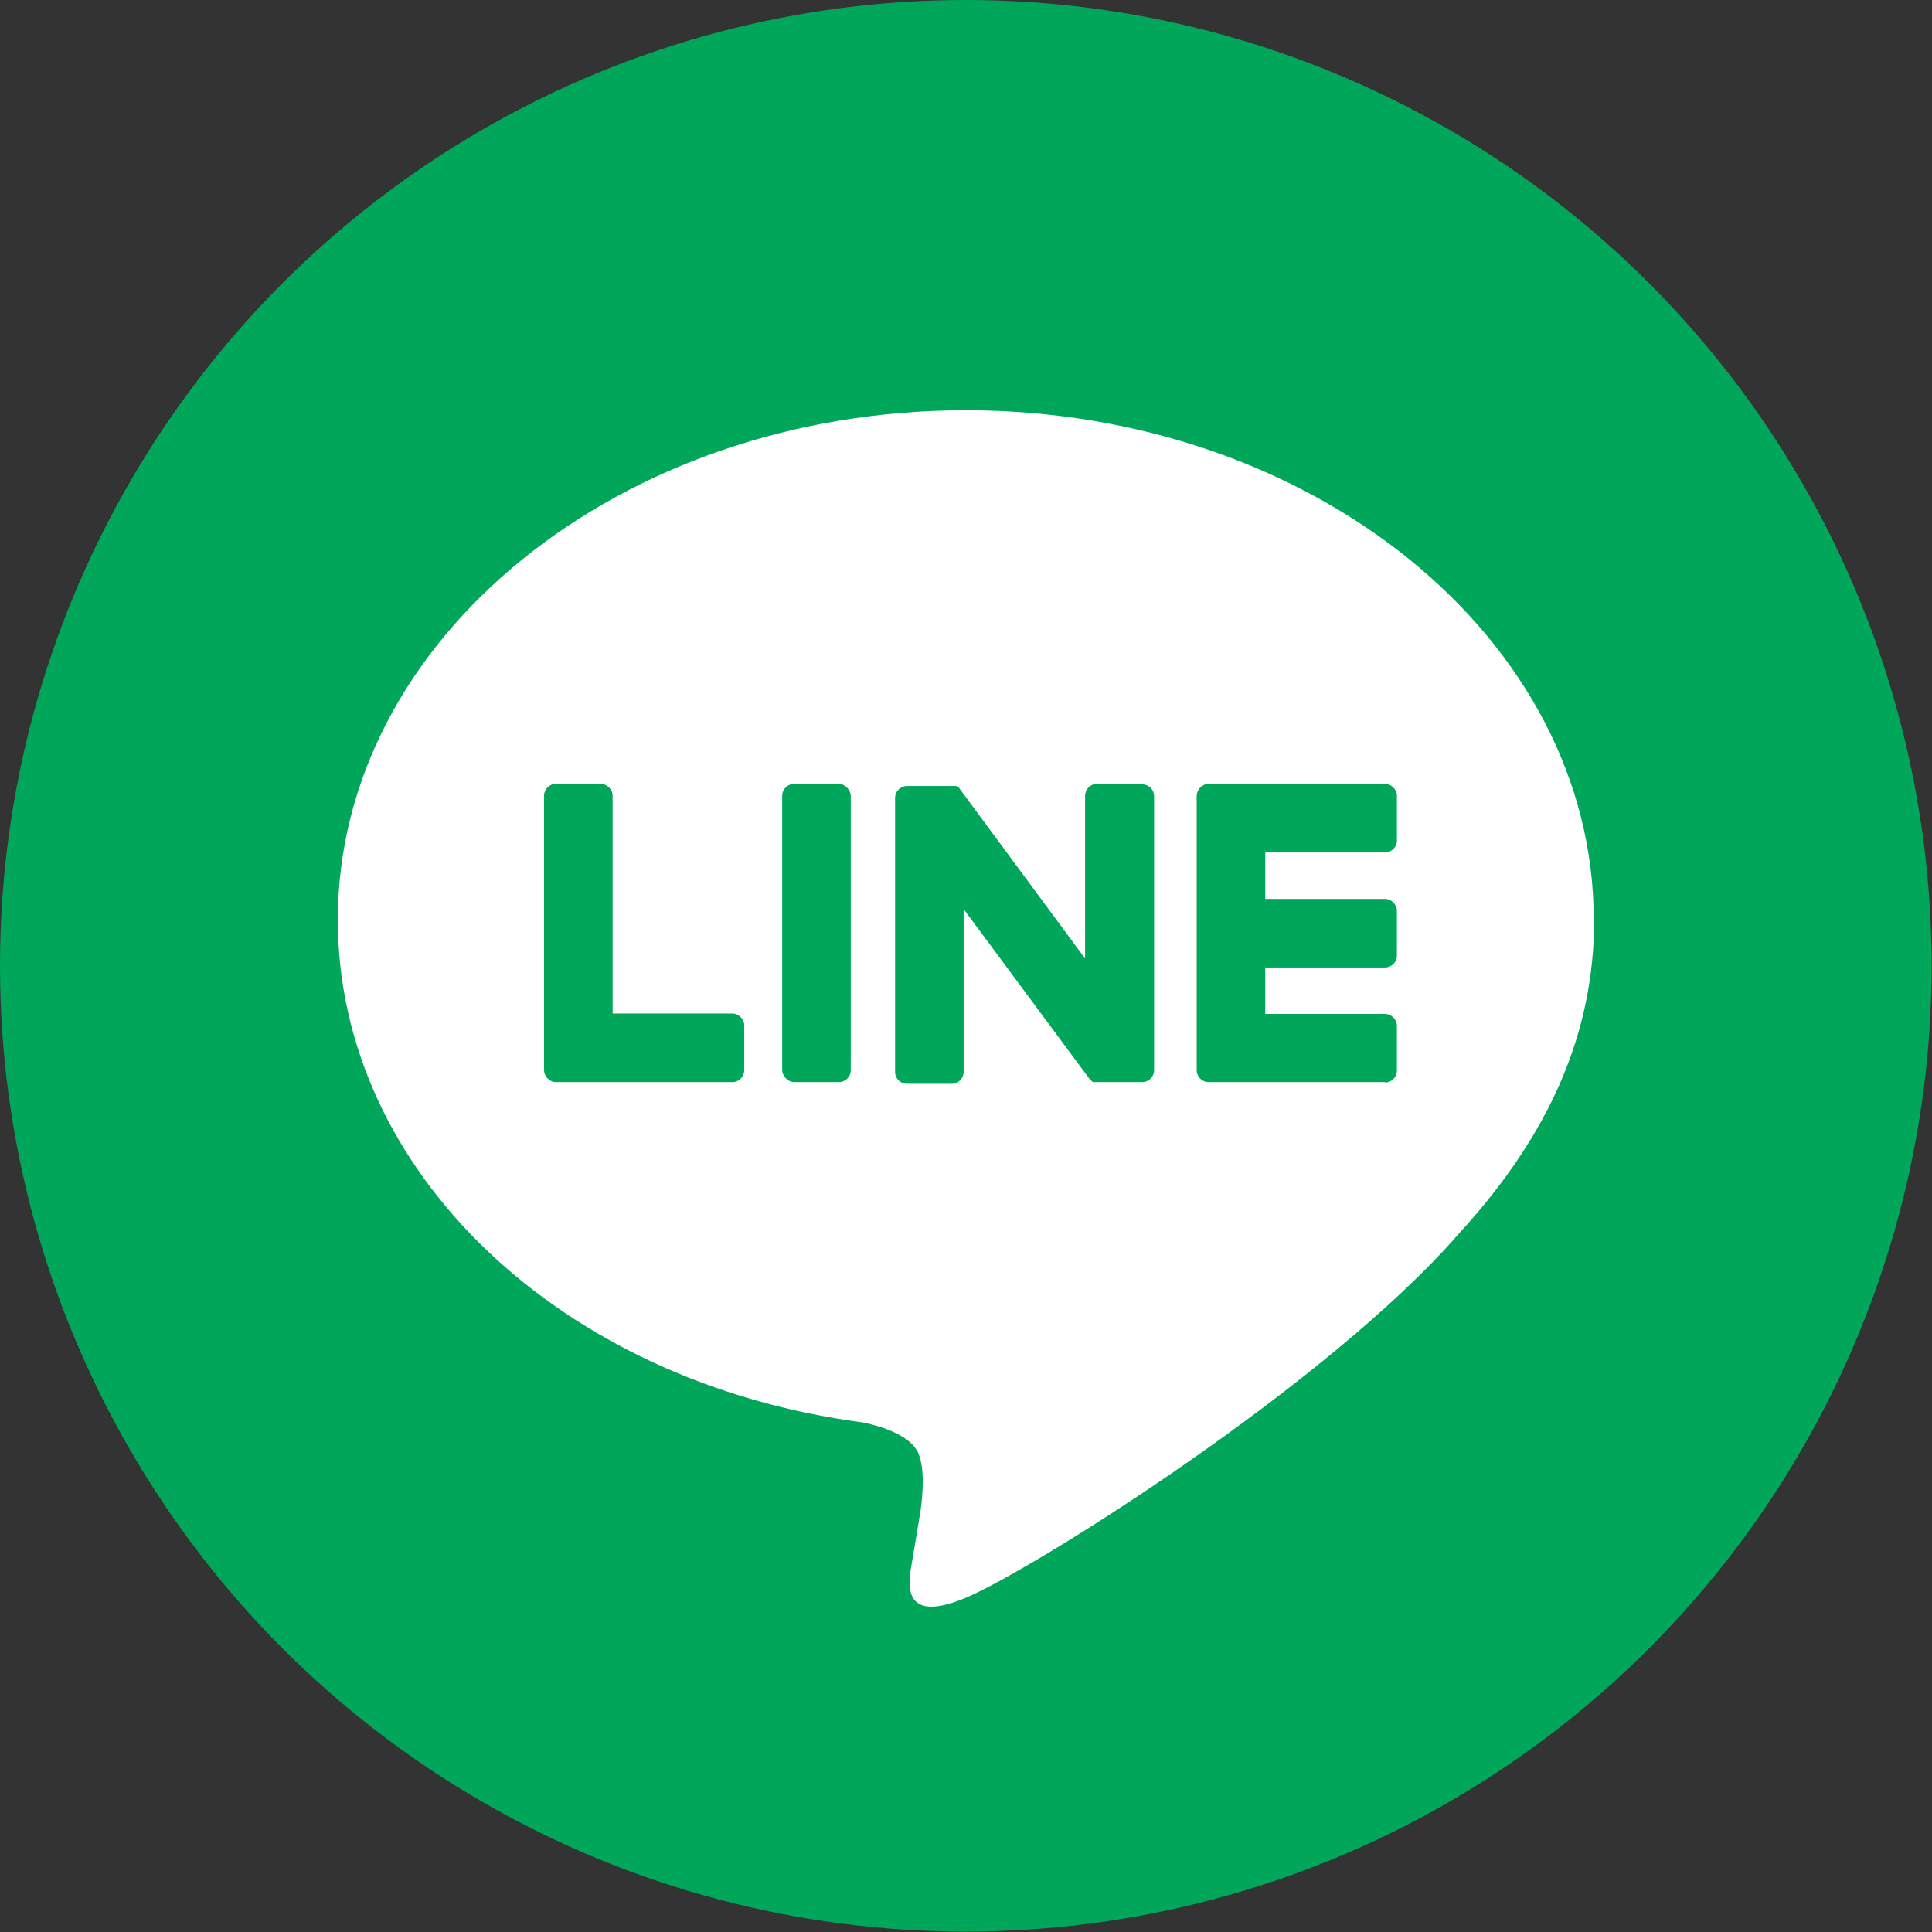 <?xml version="1.0" encoding="UTF-8"?>
<svg id="_レイヤー_2" data-name="レイヤー_2" xmlns="http://www.w3.org/2000/svg" viewBox="0 0 45.35 45.35">
  <rect x="0" y="0" width="45.35" height="45.35" fill="#333333" stroke="none"/>
  <defs>
    <style>
      .cls-1 {
        fill: #fff;
      }

      .cls-2 {
        fill: #00a75b;
      }
    </style>
  </defs>
  <g id="_レイヤー_1-2" data-name="レイヤー_1">
    <g>
      <circle class="cls-2" cx="22.67" cy="22.67" r="22.67"/>
      <g>
        <path class="cls-1" d="M37.41,21.59c0-6.6-6.61-11.96-14.74-11.96s-14.74,5.37-14.74,11.96c0,5.91,5.24,10.87,12.33,11.8.48.1,1.13.32,1.3.73.15.37.1.96.05,1.33,0,0-.17,1.04-.21,1.26-.06.37-.3,1.46,1.28.79,1.57-.66,8.49-5,11.58-8.56h0c2.14-2.34,3.16-4.72,3.16-7.36Z"/>
        <g>
          <path class="cls-2" d="M32.51,25.4h-4.14c-.16,0-.28-.13-.28-.28h0v-6.43h0c0-.16.13-.29.28-.29h4.14c.15,0,.28.13.28.28v1.05c0,.16-.13.28-.28.28h-2.81v1.09h2.81c.15,0,.28.13.28.28v1.05c0,.16-.13.28-.28.28h-2.81v1.09h2.81c.15,0,.28.13.28.28v1.05c0,.16-.13.28-.28.28Z"/>
          <path class="cls-2" d="M17.19,25.4c.16,0,.28-.13.28-.28v-1.05c0-.15-.13-.28-.28-.28h-2.81v-5.11c0-.15-.13-.28-.28-.28h-1.05c-.16,0-.28.13-.28.28v6.43h0c0,.16.13.29.28.29h4.14Z"/>
          <rect class="cls-2" x="18.36" y="18.4" width="1.61" height="7" rx=".28" ry=".28"/>
          <path class="cls-2" d="M26.8,18.4h-1.05c-.16,0-.28.13-.28.28v3.82l-2.94-3.98s-.01-.02-.02-.03c0,0,0,0,0,0,0,0-.01-.01-.02-.02,0,0,0,0,0,0,0,0-.01,0-.02-.01,0,0,0,0,0,0,0,0,0,0-.01-.01,0,0,0,0,0,0,0,0-.01,0-.02,0,0,0,0,0,0,0,0,0-.01,0-.02,0,0,0,0,0,0,0,0,0-.01,0-.02,0,0,0,0,0,0,0,0,0-.01,0-.02,0,0,0,0,0-.01,0,0,0-.01,0-.02,0,0,0,0,0-.02,0,0,0,0,0,0,0h-1.04c-.16,0-.28.13-.28.28v6.43c0,.16.13.28.28.28h1.05c.16,0,.28-.13.28-.28v-3.82l2.95,3.98s.05.05.07.07c0,0,0,0,0,0,0,0,.01,0,.02.01,0,0,0,0,0,0,0,0,0,0,.01,0,0,0,0,0,.01,0,0,0,0,0,0,0,0,0,.01,0,.02,0,0,0,0,0,0,0,.02,0,.05,0,.07,0h1.04c.16,0,.28-.13.28-.28v-6.43c0-.16-.13-.28-.28-.28Z"/>
        </g>
      </g>
    </g>
  </g>
</svg>